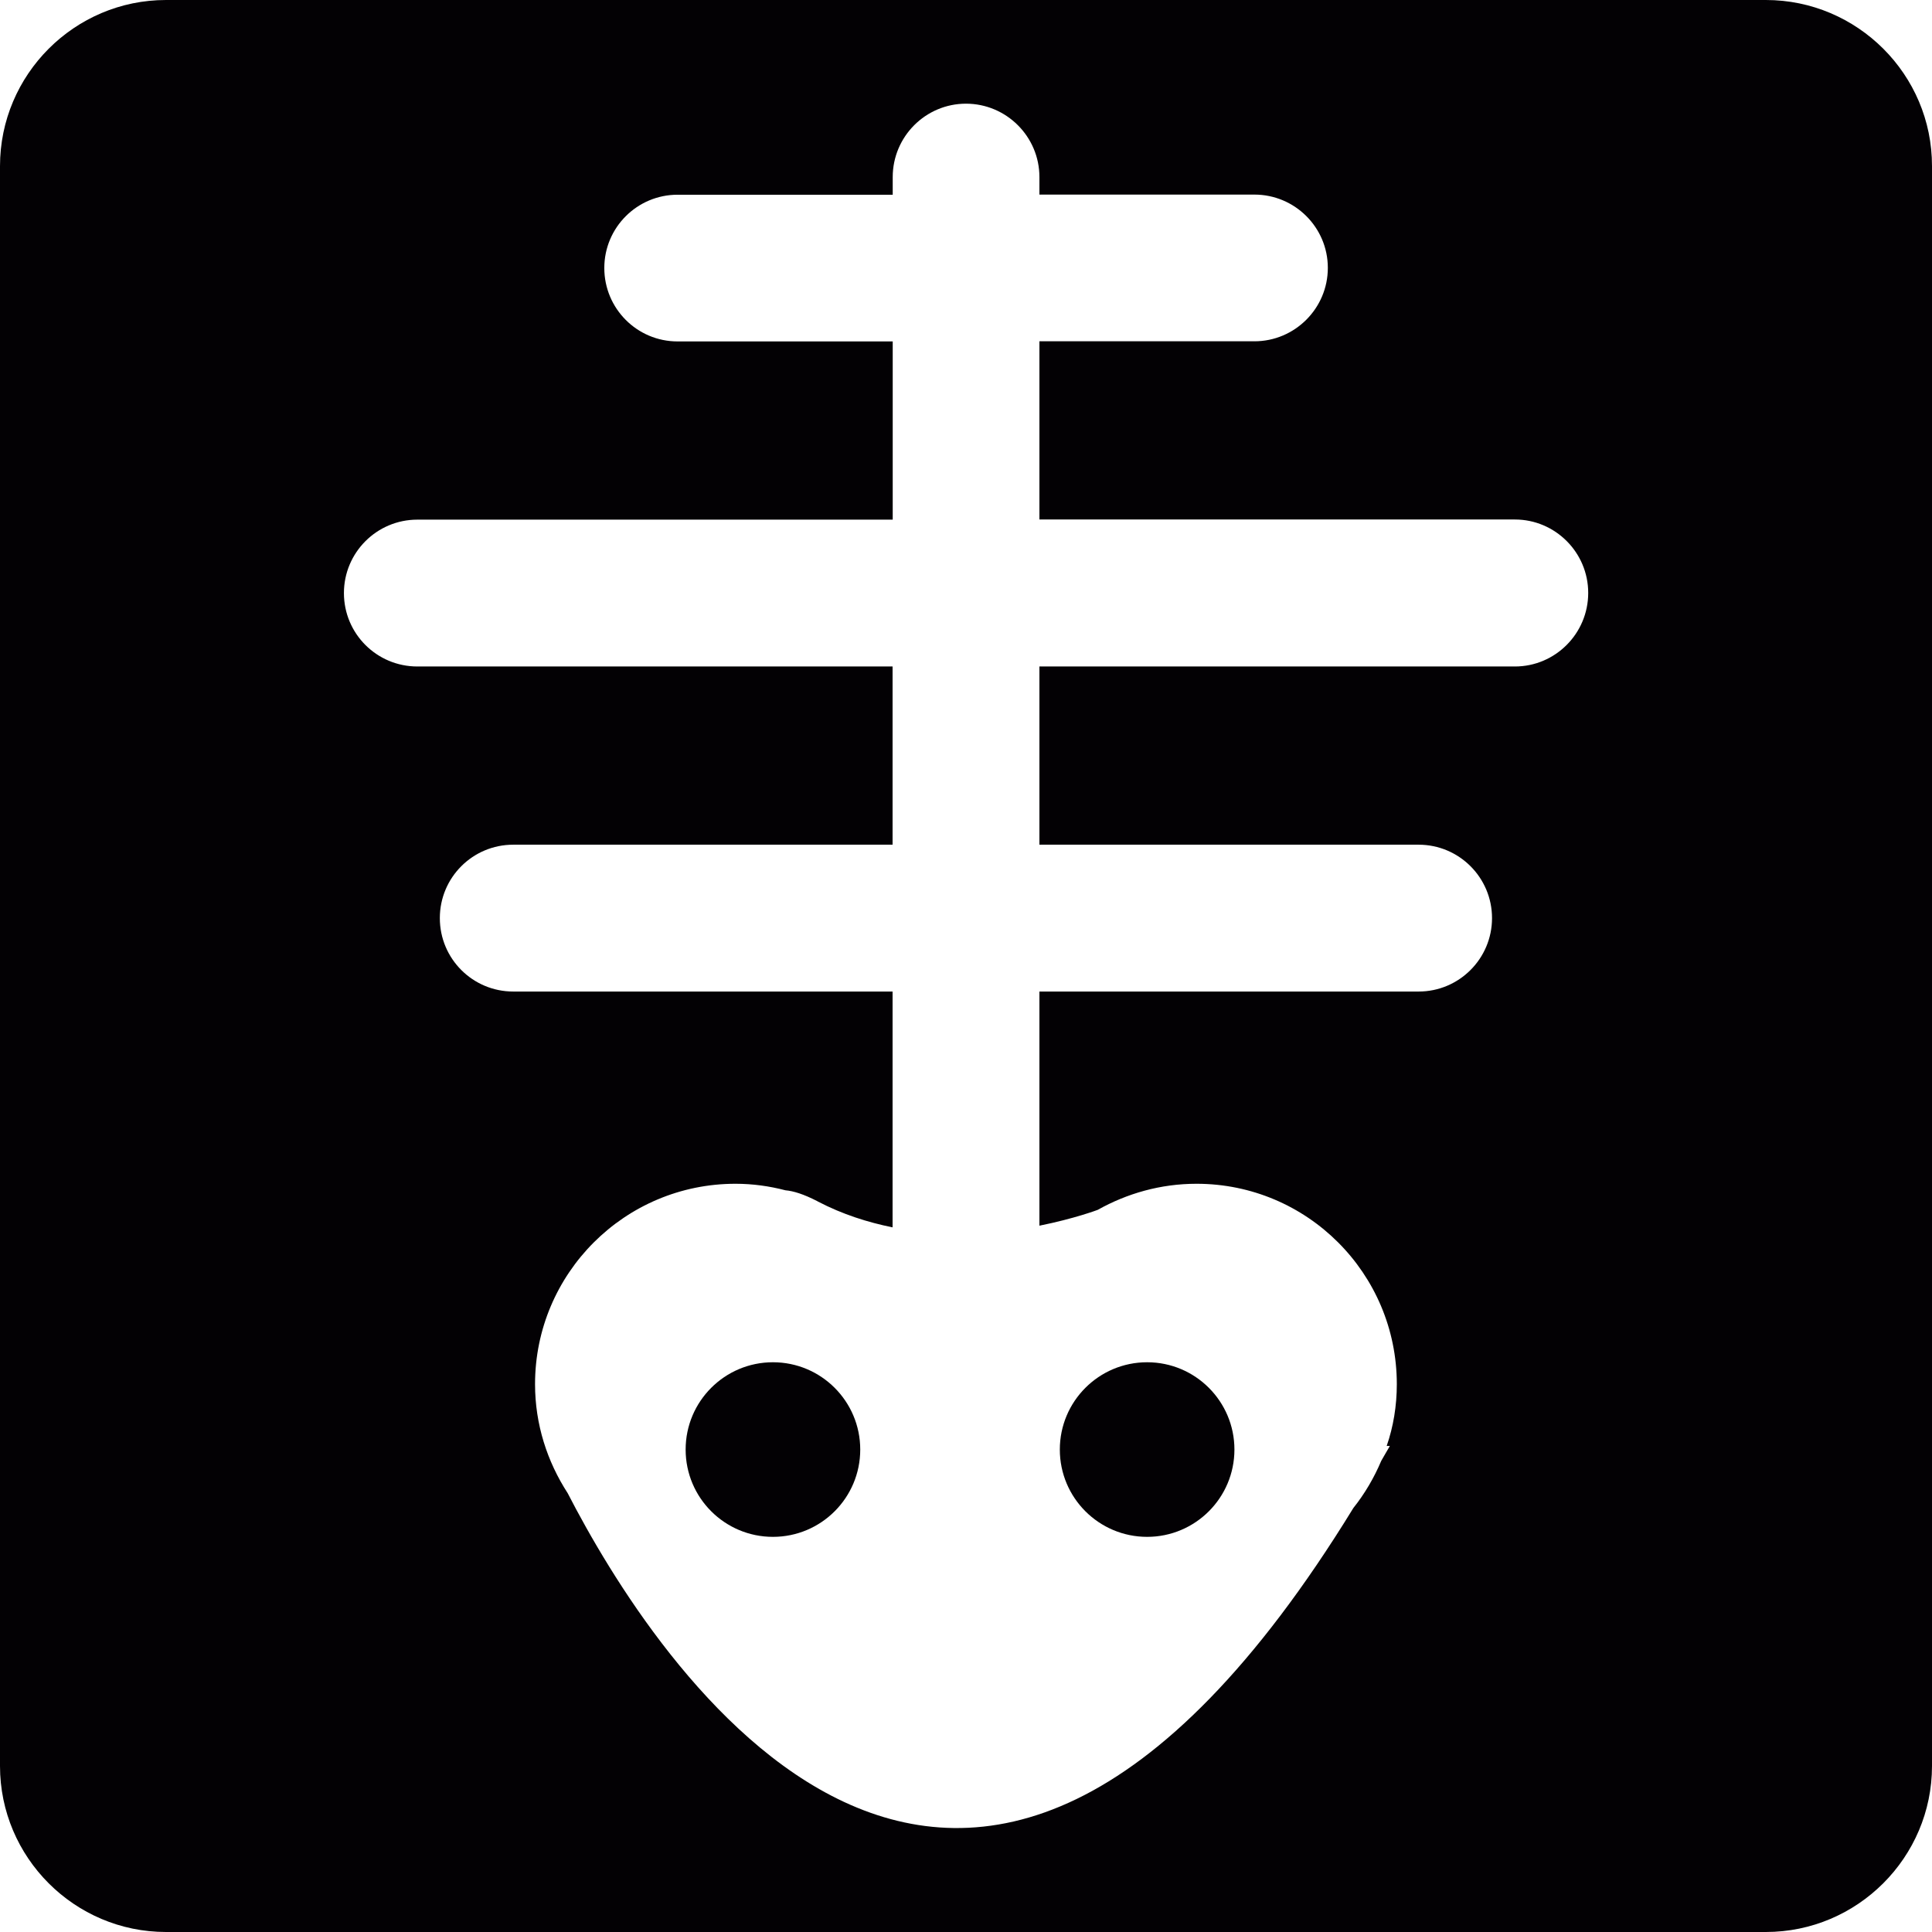 <?xml version="1.0" encoding="iso-8859-1"?>
<!-- Uploaded to: SVG Repo, www.svgrepo.com, Generator: SVG Repo Mixer Tools -->
<svg height="800px" width="800px" version="1.1" id="Capa_1" xmlns="http://www.w3.org/2000/svg" xmlns:xlink="http://www.w3.org/1999/xlink" 
	 viewBox="0 0 13.92 13.92" xml:space="preserve">
<g>
	<g>
		<circle style="fill:#030104;" cx="5.569" cy="10.444" r="0.629"/>
		<circle style="fill:#030104;" cx="8.265" cy="10.444" r="0.629"/>
		<path style="fill:#030104;" d="M12.723,0H1.196C0.537,0,0,0.537,0,1.197v11.527c0,0.659,0.537,1.196,1.196,1.196h11.527
			c0.659,0,1.197-0.537,1.197-1.196V1.197C13.921,0.537,13.382,0,12.723,0z M10.915,4.802H7.489v1.284h2.732
			c0.292,0,0.529,0.237,0.529,0.529s-0.237,0.529-0.529,0.529H7.489v1.687c0.254-0.051,0.42-0.114,0.42-0.114
			C8.12,8.599,8.361,8.529,8.621,8.529c0.797,0,1.443,0.646,1.443,1.444c0,0.156-0.025,0.307-0.073,0.445h0.023
			c-0.021,0.038-0.043,0.072-0.062,0.107c-0.052,0.123-0.119,0.237-0.201,0.34c-2.835,4.621-5.058,1.065-5.661-0.107
			c-0.147-0.227-0.235-0.495-0.235-0.785c0-0.798,0.647-1.444,1.444-1.444c0.125,0,0.245,0.017,0.36,0.047
			C5.717,8.581,5.79,8.604,5.886,8.653c0.001,0,0.003,0.002,0.004,0.002c0.001,0.002,0.003,0.002,0.005,0.003
			C6.07,8.749,6.252,8.807,6.431,8.843V7.144H3.698c-0.292,0-0.529-0.236-0.529-0.529s0.237-0.529,0.529-0.529h2.733V4.802H3.007
			c-0.292,0-0.529-0.236-0.529-0.529c0-0.292,0.237-0.529,0.529-0.529h3.425V2.46h-1.55c-0.292,0-0.528-0.237-0.528-0.529
			c0-0.292,0.237-0.528,0.528-0.528h1.55V1.276c0-0.292,0.237-0.529,0.528-0.529s0.529,0.237,0.529,0.529v0.126h1.549
			c0.291,0,0.529,0.236,0.529,0.528c0,0.292-0.238,0.529-0.529,0.529H7.489v1.284h3.426c0.29,0,0.528,0.237,0.528,0.529
			C11.443,4.565,11.205,4.802,10.915,4.802z"/>
	</g>
</g>
</svg>
